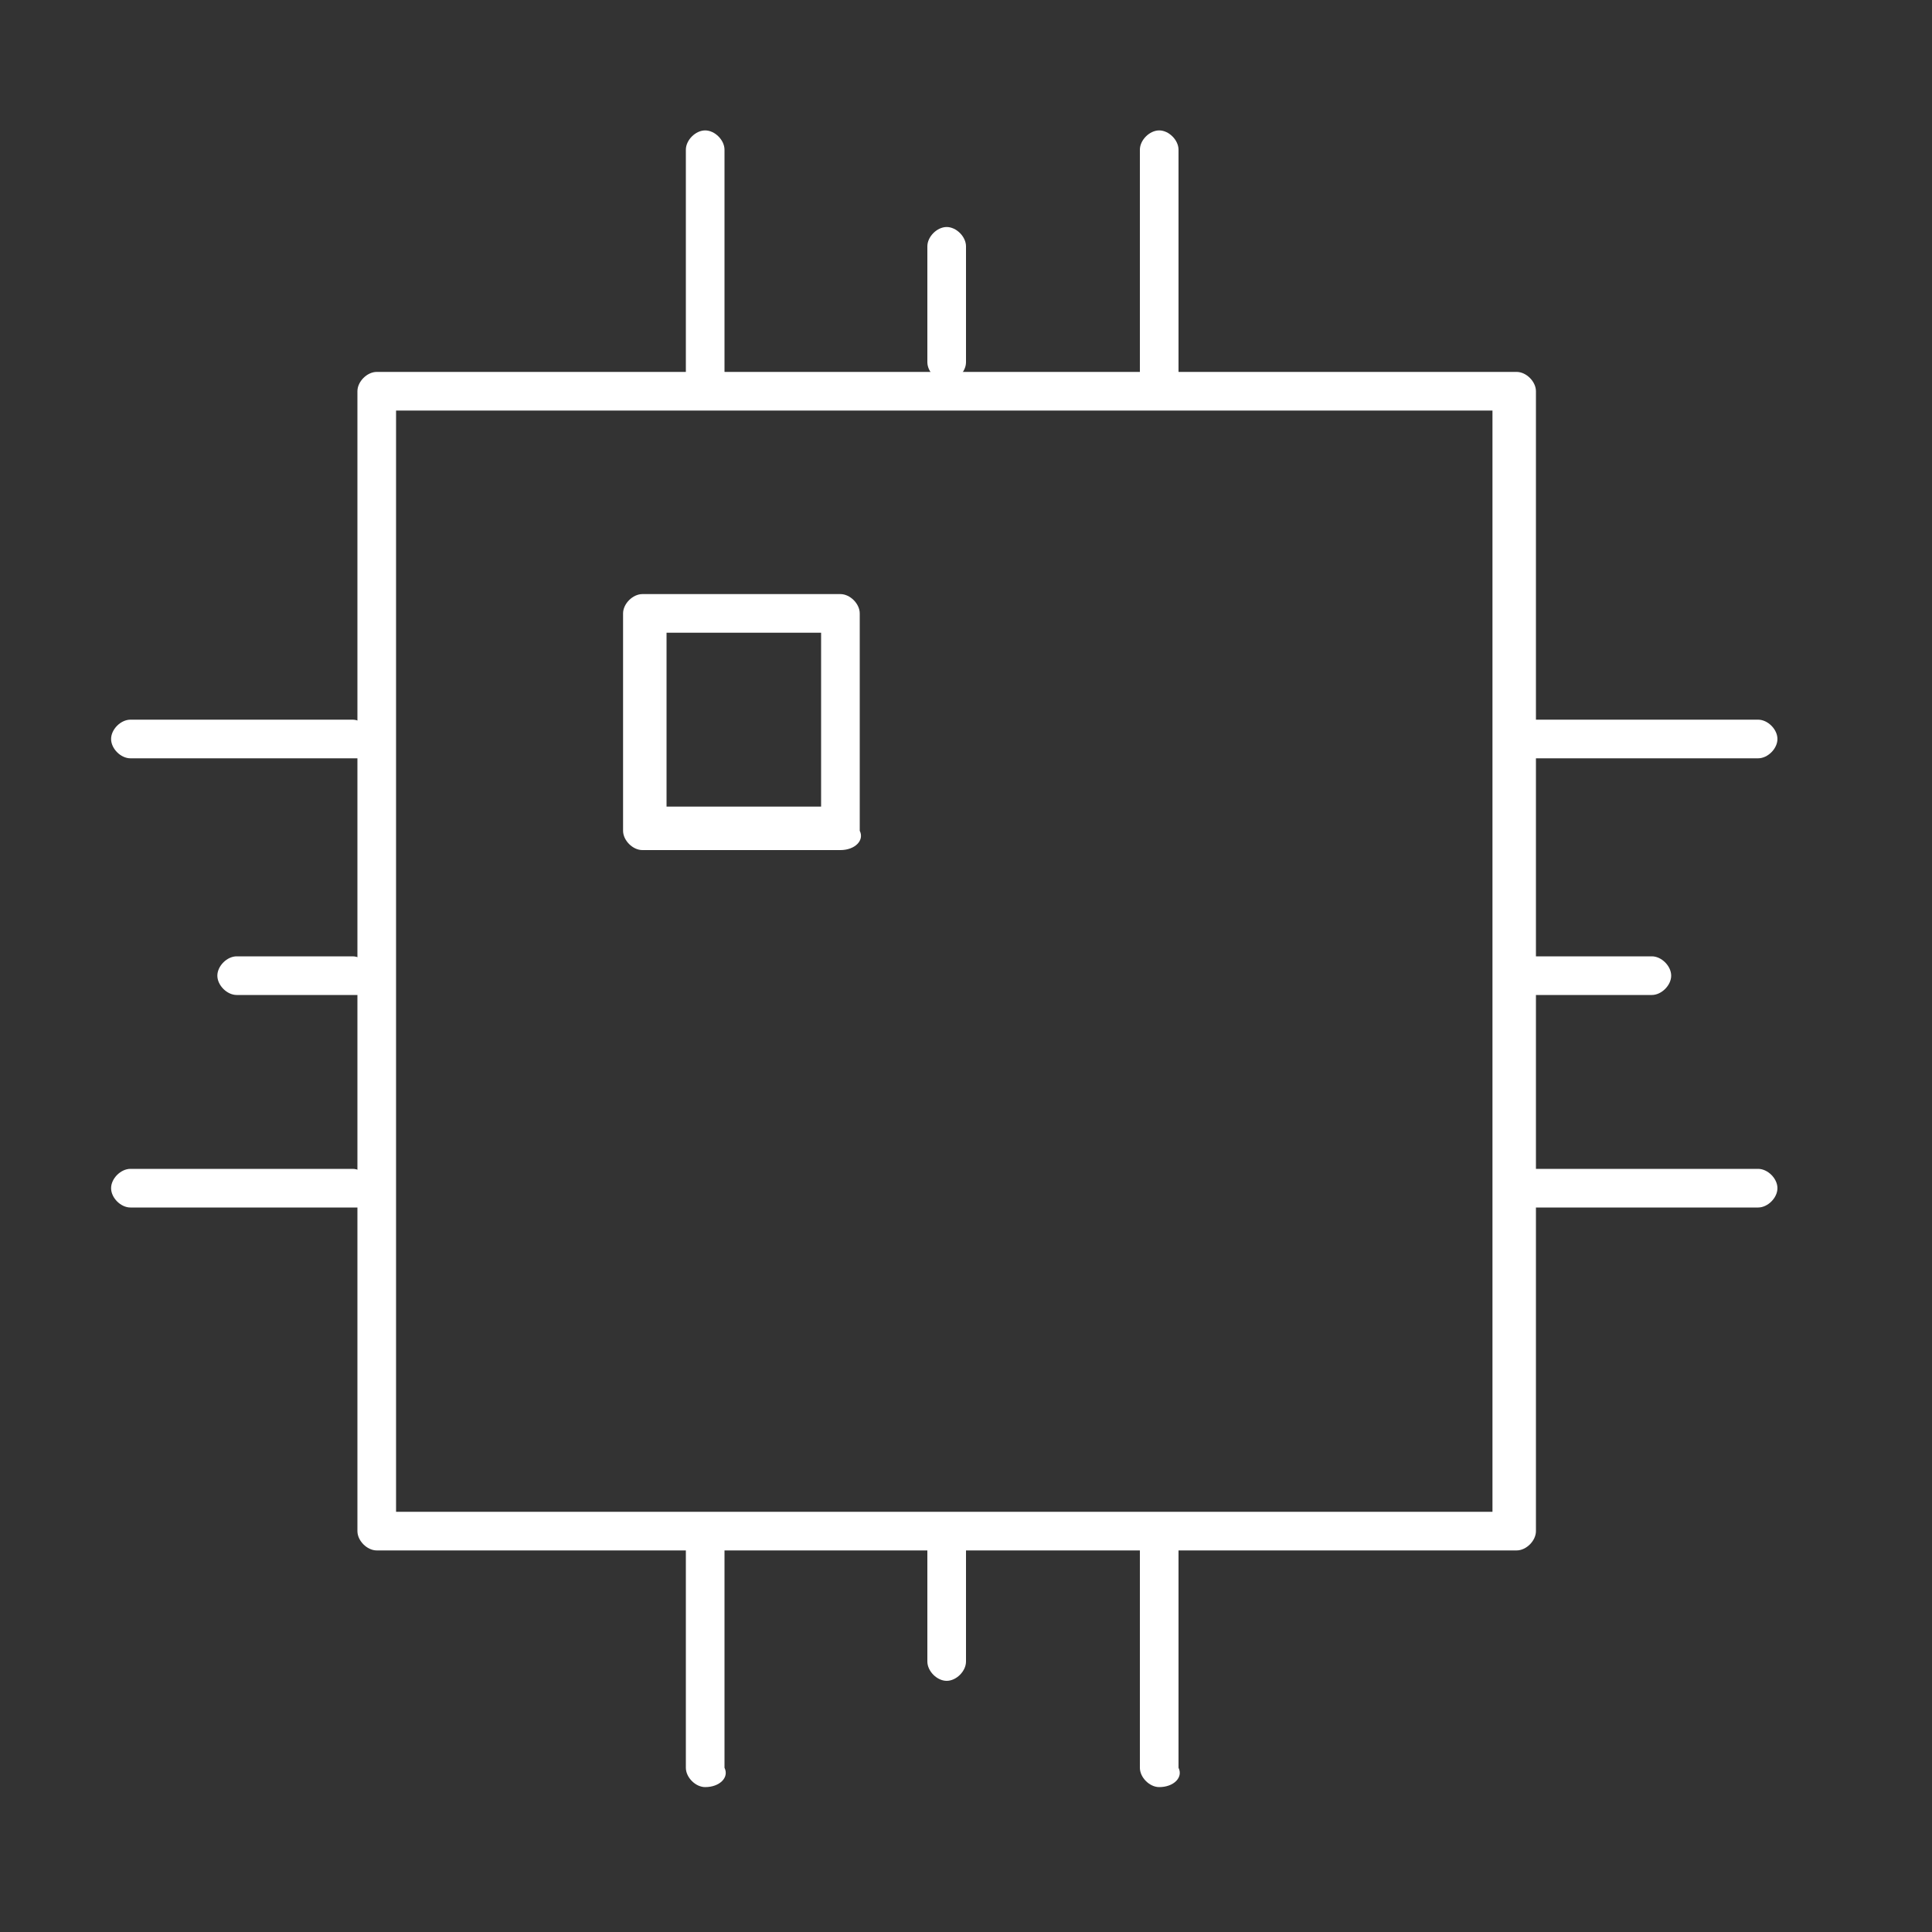 <?xml version="1.0" encoding="utf-8"?>
<!-- Generator: Adobe Illustrator 22.0.0, SVG Export Plug-In . SVG Version: 6.00 Build 0)  -->
<svg version="1.1" xmlns="http://www.w3.org/2000/svg" xmlns:xlink="http://www.w3.org/1999/xlink" x="0px" y="0px" width="40px"
	 height="40px" viewBox="0 0 40 40" style="enable-background:new 0 0 40 40;" xml:space="preserve">
<rect x="0" y="0" width="40" height="40" fill="#333333" stroke="none"/>
<style type="text/css">
	.st0{display:none;}
	.st1{display:inline;}
	.st2{fill:#FFFFFF;}
</style>
<g id="图层_1" class="st0">
	<g class="st1">
		<path class="st2" d="M28.2,37.7H12.6c-2.4,0-4.3-1.9-4.3-4.3V6.3c0-2.4,1.9-4.3,4.3-4.3h15.6c2.4,0,4.3,1.9,4.3,4.3v27.1
			C32.6,35.8,30.6,37.7,28.2,37.7 M12.6,2.8c-1.9,0-3.4,1.5-3.4,3.4v27.1c0,1.9,1.5,3.4,3.4,3.4h15.6c1.9,0,3.4-1.5,3.4-3.4V6.3
			c0-1.9-1.5-3.4-3.4-3.4H12.6z"/>
		<rect x="8.7" y="7.7" class="st2" width="23.4" height="0.9"/>
		<rect x="8.7" y="31.2" class="st2" width="23.4" height="0.9"/>
		<rect x="19.3" y="33.4" class="st2" width="2.4" height="0.9"/>
		<rect x="18.3" y="5.5" class="st2" width="4.2" height="0.9"/>
	</g>
</g>
<g id="图层_2">
	<g>
		<path class="st2" d="M31.4,32.1H7.8c-0.2,0-0.4-0.2-0.4-0.4V8.1c0-0.2,0.2-0.4,0.4-0.4h23.6c0.2,0,0.4,0.2,0.4,0.4v23.6
			C31.8,31.9,31.6,32.1,31.4,32.1 M8.2,31.3h22.7V8.5H8.2V31.3z"/>
		<path class="st2" d="M14.6,8.2c-0.2,0-0.4-0.2-0.4-0.4V3.1c0-0.2,0.2-0.4,0.4-0.4c0.2,0,0.4,0.2,0.4,0.4v4.6
			C15.1,8,14.9,8.2,14.6,8.2"/>
		<path class="st2" d="M24,8.2c-0.2,0-0.4-0.2-0.4-0.4V3.1c0-0.2,0.2-0.4,0.4-0.4c0.2,0,0.4,0.2,0.4,0.4v4.6C24.5,8,24.3,8.2,24,8.2
			"/>
		<path class="st2" d="M19.6,7.9c-0.2,0-0.4-0.2-0.4-0.4V5.1c0-0.2,0.2-0.4,0.4-0.4c0.2,0,0.4,0.2,0.4,0.4v2.4
			C20,7.7,19.8,7.9,19.6,7.9"/>
		<path class="st2" d="M14.6,37c-0.2,0-0.4-0.2-0.4-0.4V32c0-0.2,0.2-0.4,0.4-0.4c0.2,0,0.4,0.2,0.4,0.4v4.6
			C15.1,36.8,14.9,37,14.6,37"/>
		<path class="st2" d="M24,37c-0.2,0-0.4-0.2-0.4-0.4V32c0-0.2,0.2-0.4,0.4-0.4c0.2,0,0.4,0.2,0.4,0.4v4.6C24.5,36.8,24.3,37,24,37"
			/>
		<path class="st2" d="M19.6,34.8c-0.2,0-0.4-0.2-0.4-0.4V32c0-0.2,0.2-0.4,0.4-0.4c0.2,0,0.4,0.2,0.4,0.4v2.4
			C20,34.6,19.8,34.8,19.6,34.8"/>
		<path class="st2" d="M7.4,15.7H2.7c-0.2,0-0.4-0.2-0.4-0.4c0-0.2,0.2-0.4,0.4-0.4h4.6c0.2,0,0.4,0.2,0.4,0.4
			C7.8,15.5,7.6,15.7,7.4,15.7"/>
		<path class="st2" d="M7.4,25H2.7c-0.2,0-0.4-0.2-0.4-0.4c0-0.2,0.2-0.4,0.4-0.4h4.6c0.2,0,0.4,0.2,0.4,0.4C7.8,24.8,7.6,25,7.4,25
			"/>
		<path class="st2" d="M7.4,20.6H4.9c-0.2,0-0.4-0.2-0.4-0.4c0-0.2,0.2-0.4,0.4-0.4h2.4c0.2,0,0.4,0.2,0.4,0.4
			C7.8,20.4,7.6,20.6,7.4,20.6"/>
		<path class="st2" d="M36.4,15.7h-4.6c-0.2,0-0.4-0.2-0.4-0.4c0-0.2,0.2-0.4,0.4-0.4h4.6c0.2,0,0.4,0.2,0.4,0.4
			C36.8,15.5,36.6,15.7,36.4,15.7"/>
		<path class="st2" d="M36.4,25h-4.6c-0.2,0-0.4-0.2-0.4-0.4c0-0.2,0.2-0.4,0.4-0.4h4.6c0.2,0,0.4,0.2,0.4,0.4
			C36.8,24.8,36.6,25,36.4,25"/>
		<path class="st2" d="M34.2,20.6h-2.4c-0.2,0-0.4-0.2-0.4-0.4c0-0.2,0.2-0.4,0.4-0.4h2.4c0.2,0,0.4,0.2,0.4,0.4
			C34.6,20.4,34.4,20.6,34.2,20.6"/>
		<path class="st2" d="M17.4,17.6h-4.1c-0.2,0-0.4-0.2-0.4-0.4v-4.5c0-0.2,0.2-0.4,0.4-0.4h4.1c0.2,0,0.4,0.2,0.4,0.4v4.5
			C17.9,17.4,17.7,17.6,17.4,17.6 M13.8,16.7H17v-3.6h-3.2V16.7z"/>
	</g>
</g>
<g id="图层_3" class="st0">
</g>
</svg>
